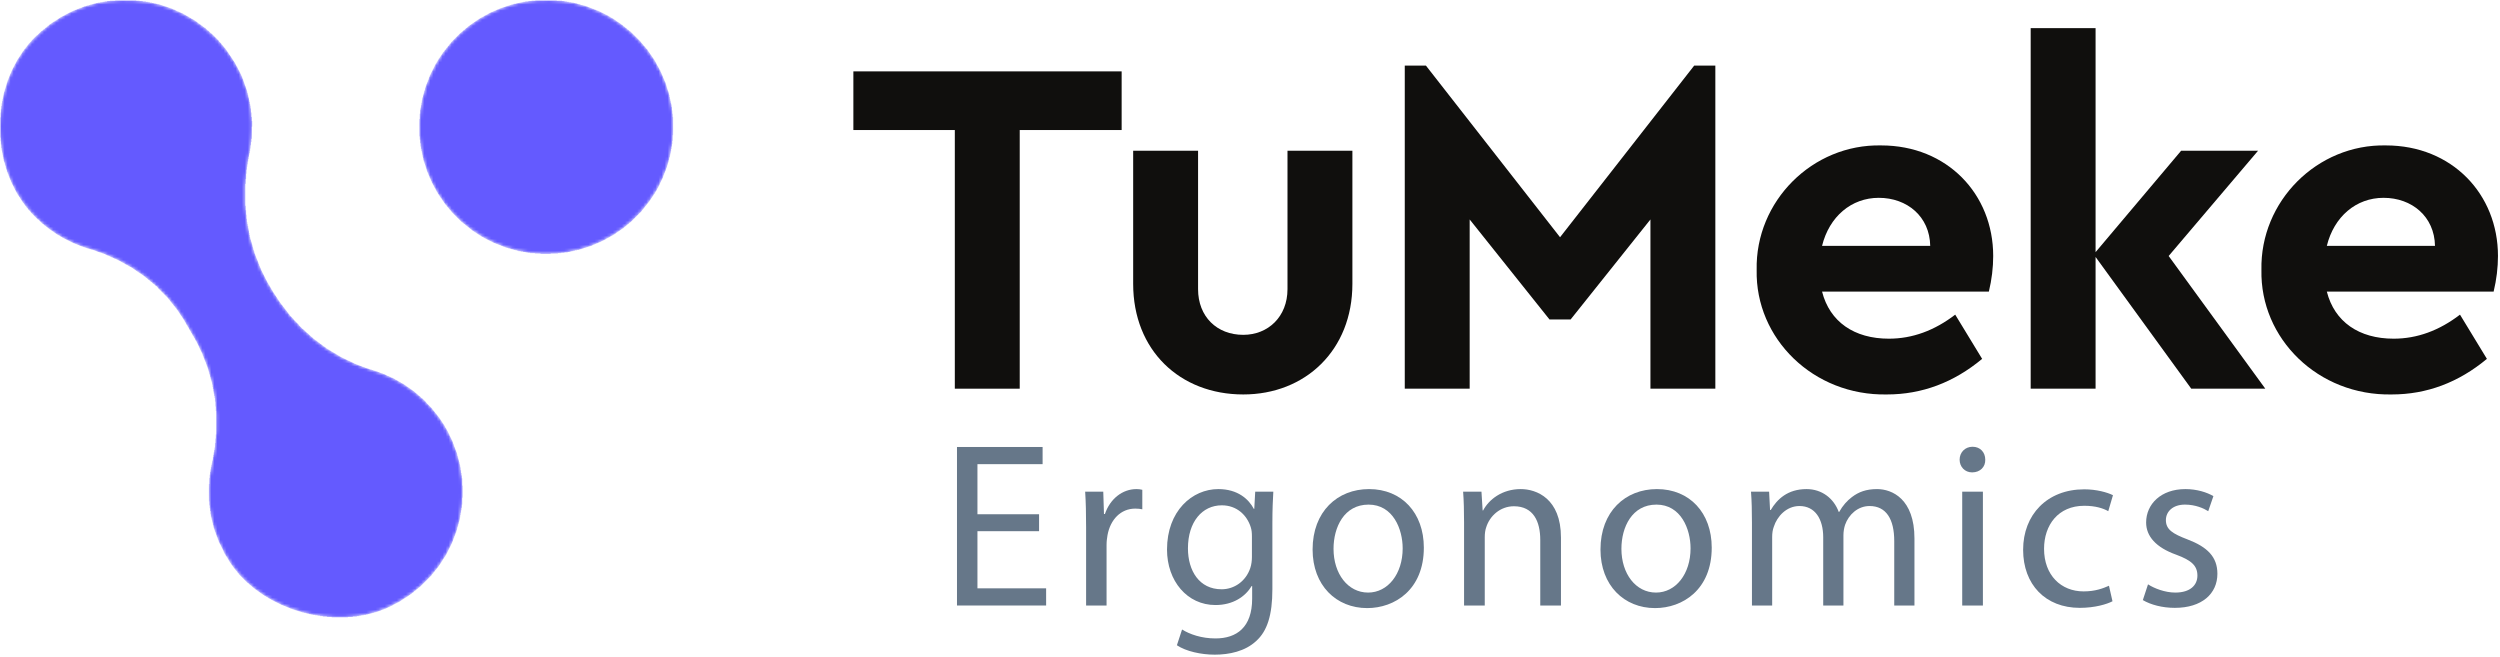 <svg width="822" height="216" viewBox="0 0 822 216" fill="none" xmlns="http://www.w3.org/2000/svg">
<g clip-path="url(#clip0_126_19426)">
<path d="M313.943 42.754H280.59V23.469H368.795V42.754H335.285V127.799H313.943V42.754Z" fill="#100F0D"/>
<path d="M372.586 49.552H393.925V95.078C393.925 104.088 400.089 110.095 408.785 110.095C417.003 110.095 423.327 104.088 423.327 95.078V49.552H444.667V93.339C444.667 115.153 429.177 129.696 408.785 129.696C387.918 129.696 372.586 115.153 372.586 93.339V49.552Z" fill="#100F0D"/>
<path d="M564.004 21.572V127.799H542.664V72.157L516.423 105.036H509.469L483.228 72.157V127.799H461.887V21.572H468.844L512.945 78.005L557.048 21.572H564.004Z" fill="#100F0D"/>
<path d="M634.656 80.85C634.499 71.208 627.069 65.044 617.743 65.044C608.732 65.044 601.461 71.208 599.089 80.85H634.656ZM599.089 95.868C601.619 105.828 609.68 111.359 621.063 111.359C628.807 111.359 636.08 108.671 642.876 103.455L651.728 117.998C642.403 125.746 631.969 129.696 620.429 129.696C596.244 130.171 577.117 111.359 577.591 88.755C577.117 66.15 595.927 47.34 618.532 47.813C640.191 47.813 655.364 63.778 655.364 84.17C655.364 87.965 654.891 91.916 653.941 95.868H599.089Z" fill="#100F0D"/>
<path d="M720.484 127.799L689.026 84.487V127.799H667.688V9.241H689.026V82.906L717.164 49.552H742.458L713.054 84.17L744.829 127.799H720.484Z" fill="#100F0D"/>
<path d="M800.625 80.85C800.466 71.208 793.038 65.044 783.709 65.044C774.701 65.044 767.428 71.208 765.057 80.85H800.625ZM765.057 95.868C767.586 105.828 775.648 111.359 787.029 111.359C794.776 111.359 802.046 108.671 808.845 103.455L817.696 117.998C808.369 125.746 797.937 129.696 786.4 129.696C762.213 130.171 743.085 111.359 743.56 88.755C743.085 66.15 761.897 47.34 784.5 47.813C806.157 47.813 821.333 63.778 821.333 84.17C821.333 87.965 820.858 91.916 819.909 95.868H765.057Z" fill="#100F0D"/>
<path d="M341.646 174.655H321.384V193.445H343.966V199.091H314.656V146.969H342.806V152.615H321.384V169.085H341.646V174.655Z" fill="#667789"/>
<path d="M357.11 173.34C357.11 168.932 357.031 165.142 356.801 161.663H362.754L362.986 169.01H363.297C364.997 163.983 369.095 160.812 373.658 160.812C374.431 160.812 374.973 160.889 375.591 161.044V167.461C374.895 167.306 374.199 167.23 373.271 167.23C368.477 167.23 365.075 170.864 364.146 175.968C363.991 176.897 363.838 177.979 363.838 179.139V199.091H357.11V173.34Z" fill="#667789"/>
<path d="M411.632 176.433C411.632 175.273 411.554 174.267 411.246 173.339C410.008 169.396 406.683 166.148 401.733 166.148C395.237 166.148 390.597 171.637 390.597 180.298C390.597 187.645 394.308 193.755 401.655 193.755C405.832 193.755 409.621 191.126 411.089 186.794C411.476 185.634 411.632 184.32 411.632 183.161V176.433ZM418.668 161.662C418.515 164.369 418.36 167.385 418.36 171.948V193.678C418.36 202.261 416.657 207.52 413.024 210.768C409.389 214.17 404.131 215.253 399.414 215.253C394.927 215.253 389.977 214.17 386.963 212.16L388.664 206.978C391.139 208.525 395.006 209.917 399.644 209.917C406.604 209.917 411.708 206.282 411.708 196.849V192.673H411.553C409.467 196.151 405.446 198.936 399.644 198.936C390.364 198.936 383.715 191.048 383.715 180.685C383.715 168.003 391.99 160.812 400.574 160.812C407.07 160.812 410.627 164.214 412.251 167.306H412.405L412.714 161.662H418.668Z" fill="#667789"/>
<path d="M438.465 180.455C438.465 188.651 443.181 194.839 449.831 194.839C456.327 194.839 461.198 188.729 461.198 180.299C461.198 173.959 458.027 165.915 449.986 165.915C441.943 165.915 438.465 173.34 438.465 180.455ZM468.159 180.068C468.159 193.91 458.57 199.941 449.522 199.941C439.391 199.941 431.582 192.517 431.582 180.685C431.582 168.159 439.778 160.812 450.141 160.812C460.89 160.812 468.159 168.623 468.159 180.068Z" fill="#667789"/>
<path d="M481.384 171.793C481.384 167.927 481.305 164.756 481.074 161.663H487.105L487.492 167.849H487.646C489.504 164.292 493.833 160.812 500.021 160.812C505.201 160.812 513.244 163.905 513.244 176.741V199.091H506.438V177.516C506.438 171.484 504.196 166.457 497.777 166.457C493.293 166.457 489.812 169.628 488.652 173.416C488.344 174.268 488.189 175.427 488.189 176.587V199.091H481.384V171.793Z" fill="#667789"/>
<path d="M533.121 180.455C533.121 188.651 537.837 194.839 544.488 194.839C550.984 194.839 555.856 188.729 555.856 180.299C555.856 173.959 552.685 165.915 544.642 165.915C536.6 165.915 533.121 173.34 533.121 180.455ZM562.816 180.068C562.816 193.91 553.226 199.941 544.178 199.941C534.048 199.941 526.238 192.517 526.238 180.685C526.238 168.159 534.434 160.812 544.798 160.812C555.546 160.812 562.816 168.623 562.816 180.068Z" fill="#667789"/>
<path d="M576.04 171.793C576.04 167.927 575.962 164.756 575.73 161.663H581.685L581.994 167.693H582.226C584.313 164.136 587.794 160.812 593.98 160.812C599.084 160.812 602.95 163.905 604.576 168.313H604.729C605.889 166.225 607.36 164.601 608.906 163.441C611.148 161.739 613.622 160.812 617.18 160.812C622.129 160.812 629.474 164.06 629.474 177.052V199.091H622.825V177.903C622.825 170.711 620.196 166.38 614.705 166.38C610.838 166.38 607.822 169.24 606.662 172.567C606.354 173.495 606.121 174.732 606.121 175.968V199.091H599.472V176.665C599.472 170.711 596.842 166.38 591.66 166.38C587.408 166.38 584.313 169.783 583.232 173.184C582.845 174.189 582.69 175.351 582.69 176.511V199.091H576.04V171.793Z" fill="#667789"/>
<path d="M645.176 199.091V161.663H651.98V199.091H645.176ZM652.754 151.145C652.831 153.465 651.131 155.322 648.423 155.322C646.027 155.322 644.324 153.465 644.324 151.145C644.324 148.748 646.103 146.892 648.579 146.892C651.131 146.892 652.754 148.748 652.754 151.145Z" fill="#667789"/>
<path d="M694.588 197.698C692.81 198.627 688.866 199.863 683.84 199.863C672.55 199.863 665.203 192.208 665.203 180.762C665.203 169.239 673.091 160.889 685.308 160.889C689.331 160.889 692.888 161.894 694.744 162.822L693.196 168.079C691.574 167.153 689.022 166.301 685.308 166.301C676.726 166.301 672.086 172.642 672.086 180.454C672.086 189.115 677.654 194.451 685.078 194.451C688.944 194.451 691.497 193.445 693.429 192.594L694.588 197.698Z" fill="#667789"/>
<path d="M706.268 192.13C708.278 193.445 711.836 194.838 715.238 194.838C720.188 194.838 722.508 192.362 722.508 189.269C722.508 186.021 720.574 184.242 715.548 182.388C708.82 179.99 705.649 176.278 705.649 171.793C705.649 165.761 710.521 160.812 718.564 160.812C722.353 160.812 725.678 161.894 727.765 163.13L726.065 168.079C724.594 167.153 721.889 165.914 718.409 165.914C714.388 165.914 712.145 168.236 712.145 171.018C712.145 174.113 714.388 175.505 719.258 177.36C725.754 179.836 729.081 183.082 729.081 188.65C729.081 195.224 723.976 199.863 715.084 199.863C710.985 199.863 707.196 198.858 704.566 197.312L706.268 192.13Z" fill="#667789"/>
<mask id="mask0_126_19426" style="mask-type:luminance" maskUnits="userSpaceOnUse" x="0" y="0" width="822" height="216">
<path d="M0 215.253H821.333V0.053H0V215.253Z" fill="white"/>
</mask>
<g mask="url(#mask0_126_19426)">
<mask id="mask1_126_19426" style="mask-type:luminance" maskUnits="userSpaceOnUse" x="0" y="0" width="222" height="203">
<path d="M200.468 5.598C180.516 -5.92 154.996 0.918 143.476 20.869C131.958 40.821 138.796 66.341 158.748 77.86C178.699 89.379 204.22 82.541 215.739 62.59C227.257 42.639 220.419 17.119 200.468 5.598ZM63.917 110.969C62.947 109.29 61.972 107.6 61.006 105.927C54.104 93.973 42.629 85.599 29.375 81.74C22.094 79.62 15.279 75.475 9.819 69.287C-3.351 54.362 -3.26 28.781 10.016 13.952C26.123 -4.042 53.8 -4.616 70.646 12.229C81.003 22.587 84.773 37.036 81.962 50.374C78.851 65.128 80.727 80.489 88.265 93.546L88.989 94.799C96.365 107.575 108.115 117.501 122.262 121.683C132.136 124.603 140.951 131.157 146.507 140.782C158.812 162.096 150.169 189.764 126.968 199.93C110.319 207.225 87.112 200.822 76.53 186.043C69.191 175.794 67.186 163.639 69.694 152.532C72.893 138.368 71.178 123.544 63.917 110.969Z" fill="white"/>
</mask>
<g mask="url(#mask1_126_19426)">
<path d="M109.067 202.986V202.853H107.467V202.72H106.133V202.586H105.2V202.453H104.4V202.32H103.6V202.186H102.8V202.053H102.133V201.92H101.6V201.786H101.067V201.653H100.533V201.52H99.867V201.386H99.333V201.253H98.933V201.12H98.533V200.986H98.133V200.853H97.733V200.72H97.2V200.586H96.8V200.453H96.4V200.32H96V200.186H95.6V200.053H95.333V199.92H95.067V199.786H94.667V199.653H94.4V199.52H94V199.386H93.733V199.253H93.333V199.12H93.067V198.986H92.667V198.853H92.4V198.72H92.133V198.586H91.867V198.453H91.6V198.32H91.333V198.186H91.067V198.053H90.8V197.92H90.533V197.786H90.267V197.653H90V197.52H89.733V197.386H89.467V197.253H89.2V197.12H89.067V196.986H88.8V196.853H88.533V196.72H88.267V196.586H88.133V196.453H87.867V196.32H87.6V196.186H87.467V196.053H87.2V195.92H86.933V195.786H86.8V195.653H86.533V195.52H86.4V195.386H86.133V195.253H86V195.12H85.733V194.986H85.6V194.853H85.467V194.72H85.2V194.586H85.067V194.453H84.8V194.32H84.667V194.186H84.533V194.053H84.267V193.92H84.133V193.786H83.867V193.653H83.733V193.52H83.6V193.386H83.467V193.253H83.2V193.12H83.067V192.986H82.933V192.853H82.8V192.72H82.667V192.586H82.533V192.453H82.267V192.32H82.133V192.186H82V192.053H81.867V191.92H81.733V191.786H81.6V191.653H81.333V191.52H81.2V191.386H81.067V191.253H80.933V191.12H80.8V190.986H80.667V190.853H80.533V190.72H80.4V190.586H80.267V190.453H80.133V190.32H80V190.186H79.867V190.053H79.733V189.92H79.6V189.786H79.467V189.653H79.333V189.52H79.2V189.386H79.067V189.253H78.933V189.12H78.8V188.986H78.667V188.853H78.533V188.586H78.4V188.453H78.267V188.32H78.133V188.186H78V187.92H77.867V187.786H77.733V187.653H77.6V187.52H77.467V187.386H77.333V187.12H77.2V186.986H77.067V186.853H76.933V186.72H76.8V186.453H76.667V186.32H76.533V186.053H76.4V185.92H76.267V185.786H76.133V185.52H76V185.386H75.867V185.12H75.733V184.986H75.6V184.72H75.467V184.586H75.333V184.32H75.2V184.053H75.067V183.92H74.933V183.653H74.8V183.386H74.667V183.253H74.533V182.986H74.4V182.853H74.267V182.586H74.133V182.32H74V182.186H73.867V181.92H73.733V181.653H73.6V181.386H73.467V180.986H73.333V180.72H73.2V180.453H73.067V180.186H72.933V179.92H72.8V179.653H72.667V179.386H72.533V179.12H72.4V178.853H72.267V178.586H72.133V178.32H72V178.053H71.867V177.653H71.733V177.386H71.6V176.986H71.467V176.586H71.333V176.32H71.2V175.92H71.067V175.52H70.933V175.12H70.8V174.853H70.667V174.453H70.533V174.053H70.4V173.653H70.267V173.12H70.133V172.586H70V172.053H69.867V171.52H69.733V170.986H69.6V170.453H69.467V169.92H69.333V169.12H69.2V168.053H69.067V167.12H68.933V166.186H68.8V164.853H68.667V159.12H68.8V157.12H68.933V156.053H69.067V155.12H69.2V154.32H69.333V153.52H69.467V152.853H69.6V152.32H69.733V151.653H69.867V151.12H70V150.32H70.133V149.52H70.267V148.72H70.4V147.92H70.533V147.12H70.667V145.653H70.8V144.186H70.933V142.853H71.067V135.12H70.933V133.653H70.8V132.053H70.667V130.853H70.533V130.186H70.4V129.386H70.267V128.72H70.133V127.92H70V127.253H69.867V126.453H69.733V125.786H69.6V125.386H69.467V124.853H69.333V124.453H69.2V123.92H69.067V123.386H68.933V122.986H68.8V122.453H68.667V122.053H68.533V121.52H68.4V121.12H68.267V120.72H68.133V120.32H68V120.053H67.867V119.653H67.733V119.253H67.6V118.986H67.467V118.586H67.333V118.32H67.2V117.92H67.067V117.653H66.933V117.253H66.8V116.986H66.667V116.586H66.533V116.186H66.4V115.92H66.267V115.653H66.133V115.386H66V115.12H65.867V114.853H65.733V114.586H65.6V114.32H65.467V113.92H65.333V113.653H65.2V113.386H65.067V113.12H64.933V112.853H64.8V112.586H64.667V112.32H64.533V112.053H64.4V111.92H64.267V111.653H64.133V111.386H64V111.12H63.867V110.986H63.733V110.72H63.6V110.453H63.467V110.32H63.333V110.053H63.2V109.786H63.067V109.52H62.933V109.386H62.8V109.12H62.667V108.853H62.533V108.586H62.4V108.453H62.267V108.186H62.133V107.92H62V107.653H61.867V107.52H61.733V107.253H61.6V106.986H61.467V106.853H61.333V106.586H61.2V106.32H61.067V106.053H60.933V105.92H60.8V105.653H60.667V105.386H60.533V105.12H60.4V104.986H60.267V104.72H60.133V104.586H60V104.32H59.867V104.186H59.733V103.92H59.6V103.786H59.467V103.52H59.333V103.386H59.2V103.12H59.067V102.986H58.933V102.72H58.8V102.586H58.667V102.32H58.533V102.186H58.4V101.92H58.267V101.786H58.133V101.653H58V101.386H57.867V101.253H57.733V101.12H57.6V100.986H57.467V100.72H57.333V100.586H57.2V100.453H57.067V100.32H56.933V100.053H56.8V99.92H56.667V99.786H56.533V99.653H56.4V99.386H56.267V99.253H56.133V99.12H56V98.986H55.867V98.72H55.733V98.586H55.6V98.453H55.467V98.32H55.333V98.053H55.2V97.92H55.067V97.786H54.933V97.653H54.8V97.52H54.667V97.386H54.533V97.253H54.4V97.12H54.267V96.986H54.133V96.853H54V96.72H53.867V96.586H53.733V96.453H53.6V96.32H53.467V96.186H53.333V96.053H53.2V95.92H53.067V95.786H52.933V95.653H52.8V95.52H52.667V95.386H52.533V95.253H52.4V95.12H52.267V94.986H52.133V94.853H52V94.72H51.867V94.453H51.733V94.32H51.6V94.186H51.467V94.053H51.2V93.92H51.067V93.786H50.933V93.653H50.8V93.52H50.667V93.386H50.4V93.253H50.267V93.12H50.133V92.986H50V92.853H49.867V92.72H49.6V92.586H49.467V92.453H49.333V92.32H49.2V92.186H49.067V92.053H48.8V91.92H48.667V91.786H48.533V91.653H48.4V91.52H48.267V91.386H48V91.253H47.867V91.12H47.733V90.986H47.6V90.853H47.333V90.72H47.2V90.586H47.067V90.453H46.8V90.32H46.667V90.186H46.4V90.053H46.267V89.92H46V89.786H45.867V89.653H45.6V89.52H45.467V89.386H45.2V89.253H45.067V89.12H44.8V88.986H44.667V88.853H44.533V88.72H44.267V88.586H44.133V88.453H43.867V88.32H43.733V88.186H43.467V88.053H43.333V87.92H43.067V87.786H42.8V87.653H42.533V87.52H42.267V87.386H42.133V87.253H41.867V87.12H41.6V86.986H41.333V86.853H41.067V86.72H40.933V86.586H40.667V86.453H40.4V86.32H40.133V86.186H39.867V86.053H39.733V85.92H39.467V85.786H39.2V85.653H38.933V85.52H38.667V85.386H38.4V85.253H38.133V85.12H37.733V84.986H37.467V84.853H37.2V84.72H36.933V84.586H36.533V84.453H36.267V84.32H36V84.186H35.733V84.053H35.333V83.92H35.067V83.786H34.8V83.653H34.533V83.52H34.133V83.386H33.733V83.253H33.467V83.12H33.067V82.986H32.667V82.853H32.267V82.72H31.867V82.586H31.6V82.453H31.2V82.32H30.8V82.186H30.4V82.053H29.867V81.92H29.467V81.786H29.067V81.653H28.533V81.52H28.133V81.386H27.733V81.253H27.333V81.12H27.067V80.986H26.667V80.853H26.267V80.72H26V80.586H25.6V80.453H25.333V80.32H24.933V80.186H24.667V80.053H24.267V79.92H24V79.786H23.733V79.653H23.467V79.52H23.2V79.386H22.933V79.253H22.667V79.12H22.4V78.986H22.133V78.853H21.867V78.72H21.6V78.586H21.333V78.453H21.067V78.32H20.8V78.186H20.533V78.053H20.4V77.92H20.133V77.786H19.867V77.653H19.733V77.52H19.467V77.386H19.2V77.253H18.933V77.12H18.8V76.986H18.533V76.853H18.4V76.72H18.133V76.586H18V76.453H17.733V76.32H17.6V76.186H17.467V76.053H17.2V75.92H17.067V75.786H16.8V75.653H16.667V75.52H16.4V75.386H16.267V75.253H16.133V75.12H15.867V74.986H15.733V74.853H15.6V74.72H15.467V74.586H15.2V74.453H15.067V74.32H14.933V74.186H14.667V74.053H14.533V73.92H14.4V73.786H14.267V73.653H14V73.52H13.867V73.386H13.733V73.253H13.6V73.12H13.467V72.986H13.333V72.853H13.2V72.72H13.067V72.586H12.933V72.453H12.8V72.32H12.667V72.186H12.4V72.053H12.267V71.92H12.133V71.786H12V71.653H11.867V71.52H11.733V71.386H11.6V71.253H11.467V71.12H11.333V70.986H11.2V70.853H11.067V70.72H10.933V70.586H10.8V70.453H10.667V70.32H10.533V70.186H10.4V70.053H10.267V69.92H10.133V69.653H10V69.52H9.867V69.386H9.733V69.253H9.6V69.12H9.467V68.986H9.333V68.853H9.2V68.586H9.067V68.453H8.933V68.32H8.8V68.186H8.667V67.92H8.533V67.786H8.4V67.653H8.267V67.386H8.133V67.253H8V67.12H7.867V66.853H7.733V66.72H7.6V66.586H7.467V66.32H7.333V66.186H7.2V65.92H7.067V65.786H6.933V65.52H6.8V65.386H6.667V65.12H6.533V64.853H6.4V64.72H6.267V64.453H6.133V64.32H6V64.053H5.867V63.92H5.733V63.653H5.6V63.386H5.467V63.253H5.333V62.986H5.2V62.72H5.067V62.453H4.933V62.186H4.8V61.92H4.667V61.653H4.533V61.386H4.4V61.12H4.267V60.853H4.133V60.586H4V60.32H3.867V60.053H3.733V59.786H3.6V59.386H3.467V59.12H3.333V58.72H3.2V58.453H3.067V58.053H2.933V57.786H2.8V57.386H2.667V57.12H2.533V56.72H2.4V56.453H2.267V55.92H2.133V55.52H2V55.12H1.867V54.586H1.733V54.186H1.6V53.653H1.467V53.253H1.333V52.853H1.2V52.186H1.067V51.52H0.933V50.853H0.8V50.186H0.667V49.52H0.533V48.72H0.4V47.52H0.267V46.453H0.133V45.253H0V38.586H0.133V36.986H0.267V35.92H0.4V34.853H0.533V33.92H0.667V33.253H0.8V32.586H0.933V32.053H1.067V31.386H1.2V30.72H1.333V30.186H1.467V29.786H1.6V29.253H1.733V28.853H1.867V28.453H2V28.053H2.133V27.52H2.267V27.12H2.4V26.72H2.533V26.32H2.667V26.053H2.8V25.653H2.933V25.386H3.067V24.986H3.2V24.72H3.333V24.32H3.467V24.053H3.6V23.786H3.733V23.386H3.867V23.12H4V22.853H4.133V22.586H4.267V22.32H4.4V22.053H4.533V21.786H4.667V21.52H4.8V21.253H4.933V20.986H5.067V20.853H5.2V20.586H5.333V20.32H5.467V20.053H5.6V19.786H5.733V19.52H5.867V19.386H6V19.12H6.133V18.986H6.267V18.72H6.4V18.586H6.533V18.32H6.667V18.186H6.8V17.92H6.933V17.786H7.067V17.52H7.2V17.386H7.333V17.12H7.467V16.853H7.6V16.72H7.733V16.586H7.867V16.32H8V16.186H8.133V16.053H8.267V15.92H8.4V15.653H8.533V15.52H8.667V15.386H8.8V15.12H8.933V14.986H9.067V14.853H9.2V14.72H9.333V14.453H9.467V14.32H9.6V14.186H9.733V14.053H9.867V13.92H10V13.786H10.133V13.653H10.267V13.52H10.4V13.253H10.533V13.12H10.667V12.986H10.8V12.853H10.933V12.72H11.067V12.586H11.2V12.453H11.333V12.32H11.467V12.186H11.6V12.053H11.733V11.92H11.867V11.786H12V11.653H12.267V11.52H12.4V11.386H12.533V11.253H12.667V11.12H12.8V10.986H12.933V10.853H13.067V10.72H13.2V10.586H13.333V10.453H13.467V10.32H13.6V10.186H13.867V10.053H14V9.92H14.133V9.786H14.267V9.653H14.533V9.52H14.667V9.386H14.8V9.253H14.933V9.12H15.2V8.986H15.333V8.853H15.467V8.72H15.6V8.586H15.733V8.453H16V8.32H16.133V8.186H16.267V8.053H16.4V7.92H16.667V7.786H16.8V7.653H17.067V7.52H17.2V7.386H17.467V7.253H17.6V7.12H17.867V6.986H18.133V6.853H18.267V6.72H18.533V6.586H18.667V6.453H18.933V6.32H19.067V6.186H19.333V6.053H19.467V5.92H19.733V5.786H19.867V5.653H20.133V5.52H20.4V5.386H20.667V5.253H20.933V5.12H21.2V4.986H21.467V4.853H21.6V4.72H21.867V4.586H22.133V4.453H22.4V4.32H22.667V4.186H22.933V4.053H23.2V3.92H23.467V3.786H23.733V3.653H24V3.52H24.4V3.386H24.667V3.253H25.067V3.12H25.333V2.986H25.733V2.853H26V2.72H26.4V2.586H26.8V2.453H27.067V2.32H27.467V2.186H27.733V2.053H28.267V1.92H28.667V1.786H29.2V1.653H29.6V1.52H30.133V1.386H30.667V1.253H31.067V1.12H31.6V0.986H32.133V0.853H32.933V0.72H33.733V0.586H34.4V0.453H35.2V0.32H36.133V0.186H37.867V0.053H44.8V0.186H45.867V0.32H46.933V0.453H48V0.586H48.8V0.72H49.333V0.853H50V0.986H50.533V1.12H51.2V1.253H51.733V1.386H52.4V1.52H52.8V1.653H53.2V1.786H53.6V1.92H54V2.053H54.4V2.186H54.8V2.32H55.2V2.453H55.6V2.586H56V2.72H56.4V2.853H56.667V2.986H56.933V3.12H57.333V3.253H57.6V3.386H57.867V3.52H58.133V3.653H58.4V3.786H58.8V3.92H59.067V4.053H59.333V4.186H59.6V4.32H60V4.453H60.267V4.586H60.4V4.72H60.667V4.853H60.933V4.986H61.2V5.12H61.333V5.253H61.6V5.386H61.867V5.52H62.133V5.653H62.267V5.786H62.533V5.92H62.8V6.053H62.933V6.186H63.2V6.32H63.467V6.453H63.733V6.586H63.867V6.72H64.133V6.853H64.267V6.986H64.533V7.12H64.667V7.253H64.8V7.386H65.067V7.52H65.2V7.653H65.333V7.786H65.6V7.92H65.733V8.053H66V8.186H66.133V8.32H66.267V8.453H66.533V8.586H66.667V8.72H66.8V8.853H67.067V8.986H67.2V9.12H67.467V9.253H67.6V9.386H67.733V9.52H67.867V9.653H68V9.786H68.133V9.92H68.267V10.053H68.533V10.186H68.667V10.32H68.8V10.453H68.933V10.586H69.067V10.72H69.2V10.853H69.333V10.986H69.6V11.12H69.733V11.253H69.867V11.386H70V11.52H70.133V11.653H70.267V11.786H70.4V11.92H70.533V12.053H70.667V12.186H70.8V12.32H70.933V12.453H71.067V12.586H71.2V12.72H71.333V12.853H71.467V12.986H71.6V13.12H71.733V13.253H71.867V13.386H72V13.653H72.133V13.786H72.267V13.92H72.4V14.053H72.533V14.186H72.667V14.32H72.8V14.586H72.933V14.72H73.067V14.853H73.2V14.986H73.333V15.12H73.467V15.386H73.6V15.52H73.733V15.653H73.867V15.786H74V15.92H74.133V16.186H74.267V16.32H74.4V16.453H74.533V16.72H74.667V16.853H74.8V17.12H74.933V17.253H75.067V17.52H75.2V17.653H75.333V17.92H75.467V18.053H75.6V18.32H75.733V18.453H75.867V18.72H76V18.853H76.133V19.12H76.267V19.253H76.4V19.52H76.533V19.653H76.667V19.92H76.8V20.053H76.933V20.32H77.067V20.453H77.2V20.72H77.333V20.986H77.467V21.253H77.6V21.52H77.733V21.786H77.867V21.92H78V22.186H78.133V22.453H78.267V22.72H78.4V22.986H78.533V23.253H78.667V23.52H78.8V23.786H78.933V24.053H79.067V24.32H79.2V24.586H79.333V24.853H79.467V25.12H79.6V25.52H79.733V25.92H79.867V26.186H80V26.586H80.133V26.986H80.267V27.386H80.4V27.786H80.533V28.186H80.667V28.453H80.8V28.853H80.933V29.253H81.067V29.653H81.2V30.053H81.333V30.586H81.467V31.12H81.6V31.786H81.733V32.32H81.867V32.986H82V33.52H82.133V34.186H82.267V34.72H82.4V35.653H82.533V36.986H82.667V38.453H82.8V39.786H82.933V41.653H82.8V45.653H82.667V46.72H82.533V47.786H82.4V48.853H82.267V49.653H82.133V50.32H82V50.853H81.867V51.52H81.733V52.32H81.6V53.12H81.467V54.053H81.333V54.853H81.2V55.786H81.067V57.12H80.933V58.853H80.8V60.453H80.667V67.653H80.8V69.12H80.933V70.586H81.067V71.92H81.2V72.986H81.333V73.653H81.467V74.32H81.6V75.12H81.733V75.786H81.867V76.586H82V77.253H82.133V77.92H82.267V78.453H82.4V78.853H82.533V79.386H82.667V79.786H82.8V80.32H82.933V80.72H83.067V81.253H83.2V81.653H83.333V82.186H83.467V82.586H83.6V83.12H83.733V83.52H83.867V83.786H84V84.186H84.133V84.453H84.267V84.853H84.4V85.12H84.533V85.52H84.667V85.786H84.8V86.186H84.933V86.586H85.067V86.853H85.2V87.253H85.333V87.52H85.467V87.92H85.6V88.186H85.733V88.586H85.867V88.853H86V89.12H86.133V89.386H86.267V89.653H86.4V89.92H86.533V90.186H86.667V90.453H86.8V90.72H86.933V90.986H87.067V91.253H87.2V91.52H87.333V91.786H87.467V92.053H87.6V92.32H87.733V92.586H87.867V92.853H88V92.986H88.133V93.253H88.267V93.52H88.4V93.653H88.533V93.92H88.667V94.186H88.8V94.453H88.933V94.586H89.067V94.853H89.2V95.12H89.333V95.386H89.467V95.52H89.6V95.786H89.733V96.053H89.867V96.186H90V96.453H90.133V96.586H90.267V96.853H90.4V96.986H90.533V97.253H90.667V97.386H90.8V97.653H90.933V97.786H91.067V98.053H91.2V98.186H91.333V98.453H91.467V98.586H91.6V98.853H91.733V98.986H91.867V99.253H92V99.386H92.133V99.653H92.267V99.786H92.4V99.92H92.533V100.186H92.667V100.32H92.8V100.453H92.933V100.586H93.067V100.853H93.2V100.986H93.333V101.12H93.467V101.386H93.6V101.52H93.733V101.653H93.867V101.92H94V102.053H94.133V102.186H94.267V102.32H94.4V102.586H94.533V102.72H94.667V102.853H94.8V103.12H94.933V103.253H95.067V103.386H95.2V103.653H95.333V103.786H95.467V103.92H95.6V104.053H95.733V104.186H95.867V104.32H96V104.453H96.133V104.586H96.267V104.72H96.4V104.853H96.533V105.12H96.667V105.253H96.8V105.386H96.933V105.52H97.067V105.653H97.2V105.786H97.333V105.92H97.467V106.053H97.6V106.186H97.733V106.32H97.867V106.453H98V106.586H98.133V106.72H98.267V106.986H98.4V107.12H98.533V107.253H98.667V107.386H98.8V107.52H98.933V107.653H99.067V107.786H99.2V107.92H99.333V108.053H99.467V108.186H99.6V108.32H99.867V108.453H100V108.586H100.133V108.72H100.267V108.853H100.4V108.986H100.533V109.12H100.667V109.253H100.8V109.386H100.933V109.52H101.2V109.653H101.333V109.786H101.467V109.92H101.6V110.053H101.733V110.186H101.867V110.32H102V110.453H102.133V110.586H102.267V110.72H102.533V110.853H102.667V110.986H102.8V111.12H102.933V111.253H103.067V111.386H103.2V111.52H103.467V111.653H103.6V111.786H103.733V111.92H104V112.053H104.133V112.186H104.267V112.32H104.533V112.453H104.667V112.586H104.8V112.72H105.067V112.853H105.2V112.986H105.333V113.12H105.6V113.253H105.733V113.386H105.867V113.52H106.133V113.653H106.267V113.786H106.4V113.92H106.667V114.053H106.8V114.186H107.067V114.32H107.2V114.453H107.333V114.586H107.6V114.72H107.733V114.853H108V114.986H108.267V115.12H108.4V115.253H108.667V115.386H108.933V115.52H109.067V115.653H109.333V115.786H109.6V115.92H109.733V116.053H110V116.186H110.267V116.32H110.4V116.453H110.667V116.586H110.933V116.72H111.067V116.853H111.333V116.986H111.6V117.12H111.733V117.253H112V117.386H112.267V117.52H112.533V117.653H112.8V117.786H113.067V117.92H113.333V118.053H113.6V118.186H113.867V118.32H114.133V118.453H114.4V118.586H114.8V118.72H115.067V118.853H115.333V118.986H115.6V119.12H115.867V119.253H116.133V119.386H116.4V119.52H116.667V119.653H117.067V119.786H117.333V119.92H117.733V120.053H118V120.186H118.4V120.32H118.8V120.453H119.067V120.586H119.467V120.72H119.867V120.853H120.133V120.986H120.533V121.12H120.933V121.253H121.333V121.386H121.733V121.52H122.267V121.653H122.667V121.786H123.067V121.92H123.467V122.053H123.867V122.186H124.267V122.32H124.667V122.453H124.933V122.586H125.333V122.72H125.733V122.853H126V122.986H126.4V123.12H126.667V123.253H126.933V123.386H127.2V123.52H127.467V123.653H127.867V123.786H128.133V123.92H128.4V124.053H128.667V124.186H129.067V124.32H129.333V124.453H129.6V124.586H129.867V124.72H130V124.853H130.267V124.986H130.533V125.12H130.8V125.253H130.933V125.386H131.2V125.52H131.467V125.653H131.733V125.786H131.867V125.92H132.133V126.053H132.4V126.186H132.667V126.32H132.8V126.453H133.067V126.586H133.2V126.72H133.467V126.853H133.6V126.986H133.733V127.12H134V127.253H134.133V127.386H134.4V127.52H134.533V127.653H134.8V127.786H134.933V127.92H135.067V128.053H135.333V128.186H135.467V128.32H135.733V128.453H135.867V128.586H136.133V128.72H136.267V128.853H136.4V128.986H136.533V129.12H136.667V129.253H136.8V129.386H137.067V129.52H137.2V129.653H137.333V129.786H137.467V129.92H137.6V130.053H137.733V130.186H138V130.32H138.133V130.453H138.267V130.586H138.4V130.72H138.533V130.853H138.667V130.986H138.933V131.12H139.067V131.253H139.2V131.386H139.333V131.52H139.467V131.653H139.6V131.786H139.733V131.92H139.867V132.053H140V132.186H140.133V132.453H140.267V132.586H140.4V132.72H140.533V132.853H140.667V132.986H140.8V133.12H140.933V133.253H141.067V133.386H141.2V133.52H141.333V133.653H141.467V133.786H141.6V133.92H141.733V134.053H141.867V134.186H142V134.32H142.133V134.586H142.267V134.72H142.4V134.853H142.533V135.12H142.667V135.253H142.8V135.386H142.933V135.52H143.067V135.786H143.2V135.92H143.333V136.053H143.467V136.186H143.6V136.453H143.733V136.586H143.867V136.72H144V136.853H144.133V137.12H144.267V137.253H144.4V137.386H144.533V137.653H144.667V137.786H144.8V138.053H144.933V138.186H145.067V138.453H145.2V138.586H145.333V138.853H145.467V138.986H145.6V139.253H145.733V139.386H145.867V139.653H146V139.786H146.133V140.053H146.267V140.32H146.4V140.586H146.533V140.72H146.667V140.986H146.8V141.253H146.933V141.52H147.067V141.653H147.2V141.92H147.333V142.186H147.467V142.453H147.6V142.72H147.733V143.12H147.867V143.386H148V143.653H148.133V143.92H148.267V144.186H148.4V144.453H148.533V144.72H148.667V144.986H148.8V145.386H148.933V145.786H149.067V146.053H149.2V146.453H149.333V146.853H149.467V147.12H149.6V147.52H149.733V147.92H149.867V148.186H150V148.586H150.133V148.853H150.267V149.386H150.4V149.92H150.533V150.453H150.667V150.986H150.8V151.386H150.933V151.92H151.067V152.453H151.2V152.986H151.333V153.653H151.467V154.586H151.6V155.52H151.733V156.32H151.867V157.253H152V159.653H152.133V163.653H152V165.92H151.867V166.986H151.733V167.786H151.6V168.586H151.467V169.386H151.333V170.186H151.2V170.853H151.067V171.386H150.933V171.786H150.8V172.32H150.667V172.853H150.533V173.253H150.4V173.786H150.267V174.32H150.133V174.72H150V175.12H149.867V175.386H149.733V175.786H149.6V176.186H149.467V176.453H149.333V176.853H149.2V177.12H149.067V177.52H148.933V177.92H148.8V178.186H148.667V178.586H148.533V178.853H148.4V179.12H148.267V179.386H148.133V179.653H148V179.92H147.867V180.186H147.733V180.453H147.6V180.72H147.467V180.986H147.333V181.253H147.2V181.52H147.067V181.786H146.933V182.053H146.8V182.32H146.667V182.586H146.533V182.72H146.4V182.986H146.267V183.12H146.133V183.386H146V183.52H145.867V183.786H145.733V183.92H145.6V184.186H145.467V184.453H145.333V184.586H145.2V184.853H145.067V184.986H144.933V185.253H144.8V185.386H144.667V185.653H144.533V185.786H144.4V186.053H144.267V186.186H144.133V186.453H144V186.586H143.867V186.72H143.733V186.853H143.6V187.12H143.467V187.253H143.333V187.386H143.2V187.52H143.067V187.786H142.933V187.92H142.8V188.053H142.667V188.186H142.533V188.453H142.4V188.586H142.267V188.72H142.133V188.853H142V189.12H141.867V189.253H141.733V189.386H141.6V189.52H141.467V189.653H141.333V189.786H141.2V189.92H141.067V190.053H140.933V190.186H140.8V190.32H140.667V190.453H140.533V190.586H140.4V190.72H140.267V190.853H140.133V190.986H140V191.12H139.867V191.253H139.733V191.386H139.6V191.52H139.467V191.653H139.333V191.786H139.2V191.92H139.067V192.053H138.933V192.186H138.8V192.32H138.667V192.453H138.533V192.586H138.4V192.72H138.267V192.853H138.133V192.986H138V193.12H137.733V193.253H137.6V193.386H137.467V193.52H137.333V193.653H137.067V193.786H136.933V193.92H136.8V194.053H136.667V194.186H136.4V194.32H136.267V194.453H136.133V194.586H136V194.72H135.867V194.853H135.6V194.986H135.467V195.12H135.333V195.253H135.2V195.386H134.933V195.52H134.8V195.653H134.533V195.786H134.4V195.92H134.133V196.053H134V196.186H133.733V196.32H133.6V196.453H133.333V196.586H133.067V196.72H132.933V196.853H132.667V196.986H132.533V197.12H132.267V197.253H132.133V197.386H131.867V197.52H131.733V197.653H131.467V197.786H131.333V197.92H131.067V198.053H130.8V198.186H130.533V198.32H130.267V198.453H130V198.586H129.733V198.72H129.467V198.853H129.2V198.986H129.067V199.12H128.8V199.253H128.533V199.386H128.267V199.52H128V199.653H127.6V199.786H127.333V199.92H127.067V200.053H126.8V200.186H126.4V200.32H126.133V200.453H125.733V200.586H125.333V200.72H125.067V200.853H124.667V200.986H124.267V201.12H123.867V201.253H123.467V201.386H122.933V201.52H122.4V201.653H121.867V201.786H121.467V201.92H120.933V202.053H120.4V202.186H119.6V202.32H118.8V202.453H118.133V202.586H117.333V202.72H116V202.853H114.4V202.986H109.067ZM177.733 83.52V83.386H175.867V83.253H174.267V83.12H173.467V82.986H172.8V82.853H172V82.72H171.2V82.586H170.4V82.453H170V82.32H169.467V82.186H168.933V82.053H168.533V81.92H168V81.786H167.6V81.653H167.067V81.52H166.533V81.386H166.133V81.253H165.867V81.12H165.467V80.986H165.2V80.853H164.8V80.72H164.533V80.586H164.133V80.453H163.733V80.32H163.467V80.186H163.067V80.053H162.8V79.92H162.4V79.786H162.133V79.653H161.867V79.52H161.6V79.386H161.333V79.253H161.067V79.12H160.8V78.986H160.533V78.853H160.267V78.72H160V78.586H159.733V78.453H159.467V78.32H159.2V78.186H159.067V78.053H158.8V77.92H158.533V77.786H158.267V77.653H158.133V77.52H157.867V77.386H157.6V77.253H157.467V77.12H157.2V76.986H157.067V76.853H156.8V76.72H156.667V76.586H156.4V76.453H156.267V76.32H156V76.186H155.867V76.053H155.6V75.92H155.467V75.786H155.2V75.653H155.067V75.52H154.933V75.386H154.8V75.253H154.533V75.12H154.4V74.986H154.267V74.853H154.133V74.72H153.867V74.586H153.733V74.453H153.6V74.32H153.467V74.186H153.2V74.053H153.067V73.92H152.933V73.786H152.8V73.653H152.533V73.52H152.4V73.386H152.267V73.253H152.133V73.12H151.867V72.986H151.733V72.853H151.6V72.72H151.467V72.586H151.333V72.453H151.2V72.32H151.067V72.186H150.933V72.053H150.8V71.92H150.667V71.786H150.533V71.653H150.4V71.52H150.267V71.386H150.133V71.253H150V71.12H149.867V70.986H149.733V70.853H149.6V70.72H149.467V70.586H149.333V70.453H149.2V70.32H149.067V70.186H148.933V70.053H148.8V69.92H148.667V69.786H148.533V69.653H148.4V69.386H148.267V69.253H148.133V69.12H148V68.986H147.867V68.853H147.733V68.72H147.6V68.453H147.467V68.32H147.333V68.186H147.2V68.053H147.067V67.92H146.933V67.653H146.8V67.52H146.667V67.386H146.533V67.253H146.4V67.12H146.267V66.853H146.133V66.72H146V66.453H145.867V66.32H145.733V66.053H145.6V65.92H145.467V65.653H145.333V65.52H145.2V65.253H145.067V65.12H144.933V64.986H144.8V64.72H144.667V64.586H144.533V64.32H144.4V64.186H144.267V63.92H144.133V63.786H144V63.52H143.867V63.253H143.733V63.12H143.6V62.853H143.467V62.586H143.333V62.32H143.2V62.053H143.067V61.786H142.933V61.653H142.8V61.386H142.667V61.12H142.533V60.853H142.4V60.586H142.267V60.32H142.133V60.186H142V59.786H141.867V59.52H141.733V59.253H141.6V58.853H141.467V58.586H141.333V58.32H141.2V57.92H141.067V57.653H140.933V57.386H140.8V56.986H140.667V56.72H140.533V56.453H140.4V56.053H140.267V55.52H140.133V55.12H140V54.72H139.867V54.32H139.733V53.92H139.6V53.52H139.467V53.12H139.333V52.72H139.2V52.053H139.067V51.52H138.933V50.853H138.8V50.186H138.667V49.653H138.533V48.986H138.4V48.186H138.267V47.12H138.133V45.92H138V44.853H137.867V39.12H138V37.386H138.133V36.053H138.267V35.386H138.4V34.586H138.533V33.786H138.667V32.986H138.8V32.32H138.933V31.92H139.067V31.386H139.2V30.986H139.333V30.453H139.467V29.92H139.6V29.52H139.733V28.986H139.867V28.586H140V28.186H140.133V27.786H140.267V27.52H140.4V27.12H140.533V26.853H140.667V26.453H140.8V26.186H140.933V25.786H141.067V25.386H141.2V25.12H141.333V24.72H141.467V24.453H141.6V24.186H141.733V23.92H141.867V23.653H142V23.386H142.133V23.12H142.267V22.853H142.4V22.586H142.533V22.32H142.667V22.053H142.8V21.786H142.933V21.52H143.067V21.253H143.2V20.986H143.333V20.853H143.467V20.586H143.6V20.32H143.733V20.186H143.867V19.92H144V19.653H144.133V19.52H144.267V19.253H144.4V19.12H144.533V18.853H144.667V18.72H144.8V18.453H144.933V18.32H145.067V18.053H145.2V17.92H145.333V17.653H145.467V17.52H145.6V17.253H145.733V17.12H145.867V16.986H146V16.853H146.133V16.586H146.267V16.453H146.4V16.32H146.533V16.186H146.667V15.92H146.8V15.786H146.933V15.653H147.067V15.52H147.2V15.253H147.333V15.12H147.467V14.986H147.6V14.853H147.733V14.586H147.867V14.453H148V14.32H148.133V14.186H148.267V13.92H148.4V13.786H148.533V13.653H148.667V13.52H148.8V13.386H148.933V13.253H149.067V13.12H149.2V12.986H149.333V12.853H149.467V12.72H149.6V12.586H149.733V12.453H149.867V12.32H150V12.186H150.133V12.053H150.267V11.92H150.4V11.786H150.533V11.653H150.667V11.52H150.8V11.386H150.933V11.253H151.067V11.12H151.2V10.986H151.333V10.853H151.467V10.72H151.6V10.586H151.867V10.453H152V10.32H152.133V10.186H152.267V10.053H152.4V9.92H152.667V9.786H152.8V9.653H152.933V9.52H153.067V9.386H153.2V9.253H153.467V9.12H153.6V8.986H153.733V8.853H153.867V8.72H154V8.586H154.267V8.453H154.4V8.32H154.533V8.186H154.8V8.053H154.933V7.92H155.2V7.786H155.333V7.653H155.467V7.52H155.733V7.386H155.867V7.253H156.133V7.12H156.267V6.986H156.533V6.853H156.667V6.72H156.933V6.586H157.067V6.453H157.333V6.32H157.467V6.186H157.733V6.053H157.867V5.92H158.133V5.786H158.4V5.653H158.667V5.52H158.933V5.386H159.2V5.253H159.333V5.12H159.6V4.986H159.867V4.853H160.133V4.72H160.4V4.586H160.533V4.453H160.8V4.32H161.067V4.186H161.333V4.053H161.6V3.92H162V3.786H162.267V3.653H162.533V3.52H162.933V3.386H163.2V3.253H163.467V3.12H163.867V2.986H164.133V2.853H164.4V2.72H164.8V2.586H165.2V2.453H165.6V2.32H166V2.186H166.4V2.053H166.8V1.92H167.2V1.786H167.6V1.653H168V1.52H168.533V1.386H168.933V1.253H169.6V1.12H170.133V0.986H170.8V0.853H171.467V0.72H172V0.586H172.667V0.453H173.733V0.32H174.8V0.186H176V0.053H183.067V0.186H184.8V0.32H185.6V0.453H186.4V0.586H187.067V0.72H187.867V0.853H188.667V0.986H189.2V1.12H189.733V1.253H190.133V1.386H190.667V1.52H191.067V1.653H191.6V1.786H192.133V1.92H192.533V2.053H192.933V2.186H193.333V2.32H193.6V2.453H194V2.586H194.4V2.72H194.667V2.853H195.067V2.986H195.333V3.12H195.733V3.253H196V3.386H196.4V3.52H196.8V3.653H197.067V3.786H197.333V3.92H197.6V4.053H197.867V4.186H198.133V4.32H198.4V4.453H198.667V4.586H198.933V4.72H199.2V4.853H199.467V4.986H199.733V5.12H200V5.253H200.133V5.386H200.4V5.52H200.667V5.653H200.8V5.786H201.067V5.92H201.333V6.053H201.6V6.186H201.733V6.32H202V6.453H202.133V6.586H202.4V6.72H202.533V6.853H202.667V6.986H202.933V7.12H203.067V7.253H203.333V7.386H203.467V7.52H203.733V7.653H203.867V7.786H204.133V7.92H204.267V8.053H204.4V8.186H204.667V8.32H204.8V8.453H204.933V8.586H205.067V8.72H205.333V8.853H205.467V8.986H205.6V9.12H205.733V9.253H206V9.386H206.133V9.52H206.267V9.653H206.4V9.786H206.667V9.92H206.8V10.053H206.933V10.186H207.067V10.32H207.333V10.453H207.467V10.586H207.6V10.72H207.733V10.853H207.867V10.986H208V11.12H208.133V11.253H208.267V11.386H208.4V11.52H208.533V11.653H208.667V11.786H208.8V11.92H208.933V12.053H209.067V12.186H209.2V12.32H209.333V12.453H209.467V12.586H209.6V12.72H209.733V12.853H209.867V12.986H210V13.12H210.133V13.253H210.267V13.386H210.4V13.52H210.533V13.653H210.667V13.786H210.8V14.053H210.933V14.186H211.067V14.32H211.2V14.453H211.333V14.586H211.467V14.853H211.6V14.986H211.733V15.12H211.867V15.253H212V15.386H212.133V15.52H212.267V15.786H212.4V15.92H212.533V16.053H212.667V16.186H212.8V16.32H212.933V16.586H213.067V16.72H213.2V16.986H213.333V17.12H213.467V17.386H213.6V17.52H213.733V17.786H213.867V17.92H214V18.053H214.133V18.32H214.267V18.453H214.4V18.72H214.533V18.853H214.667V19.12H214.8V19.253H214.933V19.52H215.067V19.653H215.2V19.92H215.333V20.186H215.467V20.32H215.6V20.586H215.733V20.853H215.867V21.12H216V21.386H216.133V21.653H216.267V21.786H216.4V22.053H216.533V22.32H216.667V22.586H216.8V22.853H216.933V23.12H217.067V23.253H217.2V23.653H217.333V23.92H217.467V24.186H217.6V24.586H217.733V24.853H217.867V25.12H218V25.52H218.133V25.786H218.267V26.053H218.4V26.453H218.533V26.72H218.667V26.986H218.8V27.386H218.933V27.786H219.067V28.186H219.2V28.72H219.333V29.12H219.467V29.52H219.6V29.92H219.733V30.32H219.867V30.72H220V31.253H220.133V31.92H220.267V32.586H220.4V33.12H220.533V33.786H220.667V34.32H220.8V35.12H220.933V36.32H221.067V37.386H221.2V38.453H221.333V44.453H221.2V46.32H221.067V47.386H220.933V48.186H220.8V48.986H220.667V49.786H220.533V50.453H220.4V51.12H220.267V51.653H220.133V52.053H220V52.586H219.867V53.12H219.733V53.52H219.6V54.053H219.467V54.453H219.333V54.986H219.2V55.253H219.067V55.653H218.933V56.053H218.8V56.32H218.667V56.72H218.533V56.986H218.4V57.386H218.267V57.653H218.133V58.053H218V58.453H217.867V58.72H217.733V58.986H217.6V59.253H217.467V59.52H217.333V59.786H217.2V60.053H217.067V60.32H216.933V60.72H216.8V60.986H216.667V61.253H216.533V61.52H216.4V61.786H216.267V61.92H216.133V62.186H216V62.453H215.867V62.72H215.733V62.853H215.6V63.12H215.467V63.386H215.333V63.653H215.2V63.786H215.067V63.92H214.933V64.186H214.8V64.32H214.667V64.586H214.533V64.72H214.4V64.986H214.267V65.12H214.133V65.386H214V65.52H213.867V65.786H213.733V65.92H213.6V66.186H213.467V66.32H213.333V66.453H213.2V66.72H213.067V66.853H212.933V66.986H212.8V67.12H212.667V67.386H212.533V67.52H212.4V67.653H212.267V67.786H212.133V68.053H212V68.186H211.867V68.32H211.733V68.453H211.6V68.72H211.467V68.853H211.333V68.986H211.2V69.12H211.067V69.386H210.933V69.52H210.8V69.653H210.667V69.786H210.533V69.92H210.4V70.053H210.267V70.186H210.133V70.32H210V70.453H209.867V70.586H209.733V70.72H209.6V70.853H209.467V70.986H209.333V71.12H209.2V71.253H209.067V71.386H208.933V71.52H208.8V71.653H208.667V71.786H208.533V71.92H208.4V72.053H208.267V72.186H208.133V72.32H208V72.453H207.867V72.586H207.733V72.72H207.6V72.853H207.467V72.986H207.333V73.12H207.067V73.253H206.933V73.386H206.8V73.52H206.667V73.653H206.533V73.786H206.267V73.92H206.133V74.053H206V74.186H205.867V74.32H205.733V74.453H205.467V74.586H205.333V74.72H205.2V74.853H205.067V74.986H204.933V75.12H204.667V75.253H204.533V75.386H204.267V75.52H204.133V75.653H203.867V75.786H203.733V75.92H203.467V76.053H203.333V76.186H203.067V76.32H202.933V76.453H202.667V76.586H202.533V76.72H202.4V76.853H202.133V76.986H202V77.12H201.733V77.253H201.6V77.386H201.333V77.52H201.067V77.653H200.8V77.786H200.533V77.92H200.4V78.053H200.133V78.186H199.867V78.32H199.6V78.453H199.333V78.586H199.2V78.72H198.933V78.853H198.667V78.986H198.4V79.12H198.133V79.253H197.867V79.386H197.6V79.52H197.333V79.653H196.933V79.786H196.667V79.92H196.4V80.053H196V80.186H195.733V80.32H195.467V80.453H195.067V80.586H194.8V80.72H194.533V80.853H194.133V80.986H193.733V81.12H193.333V81.253H192.933V81.386H192.533V81.52H192V81.653H191.6V81.786H191.2V81.92H190.8V82.053H190.4V82.186H189.733V82.32H189.067V82.453H188.533V82.586H187.867V82.72H187.333V82.853H186.667V82.986H185.6V83.12H184.533V83.253H183.467V83.386H181.067V83.52" fill="#645AFF"/>
</g>
</g>
</g>
<defs>
<clipPath id="clip0_126_19426">
<rect width="821.333" height="215.253" fill="white"/>
</clipPath>
</defs>
</svg>
